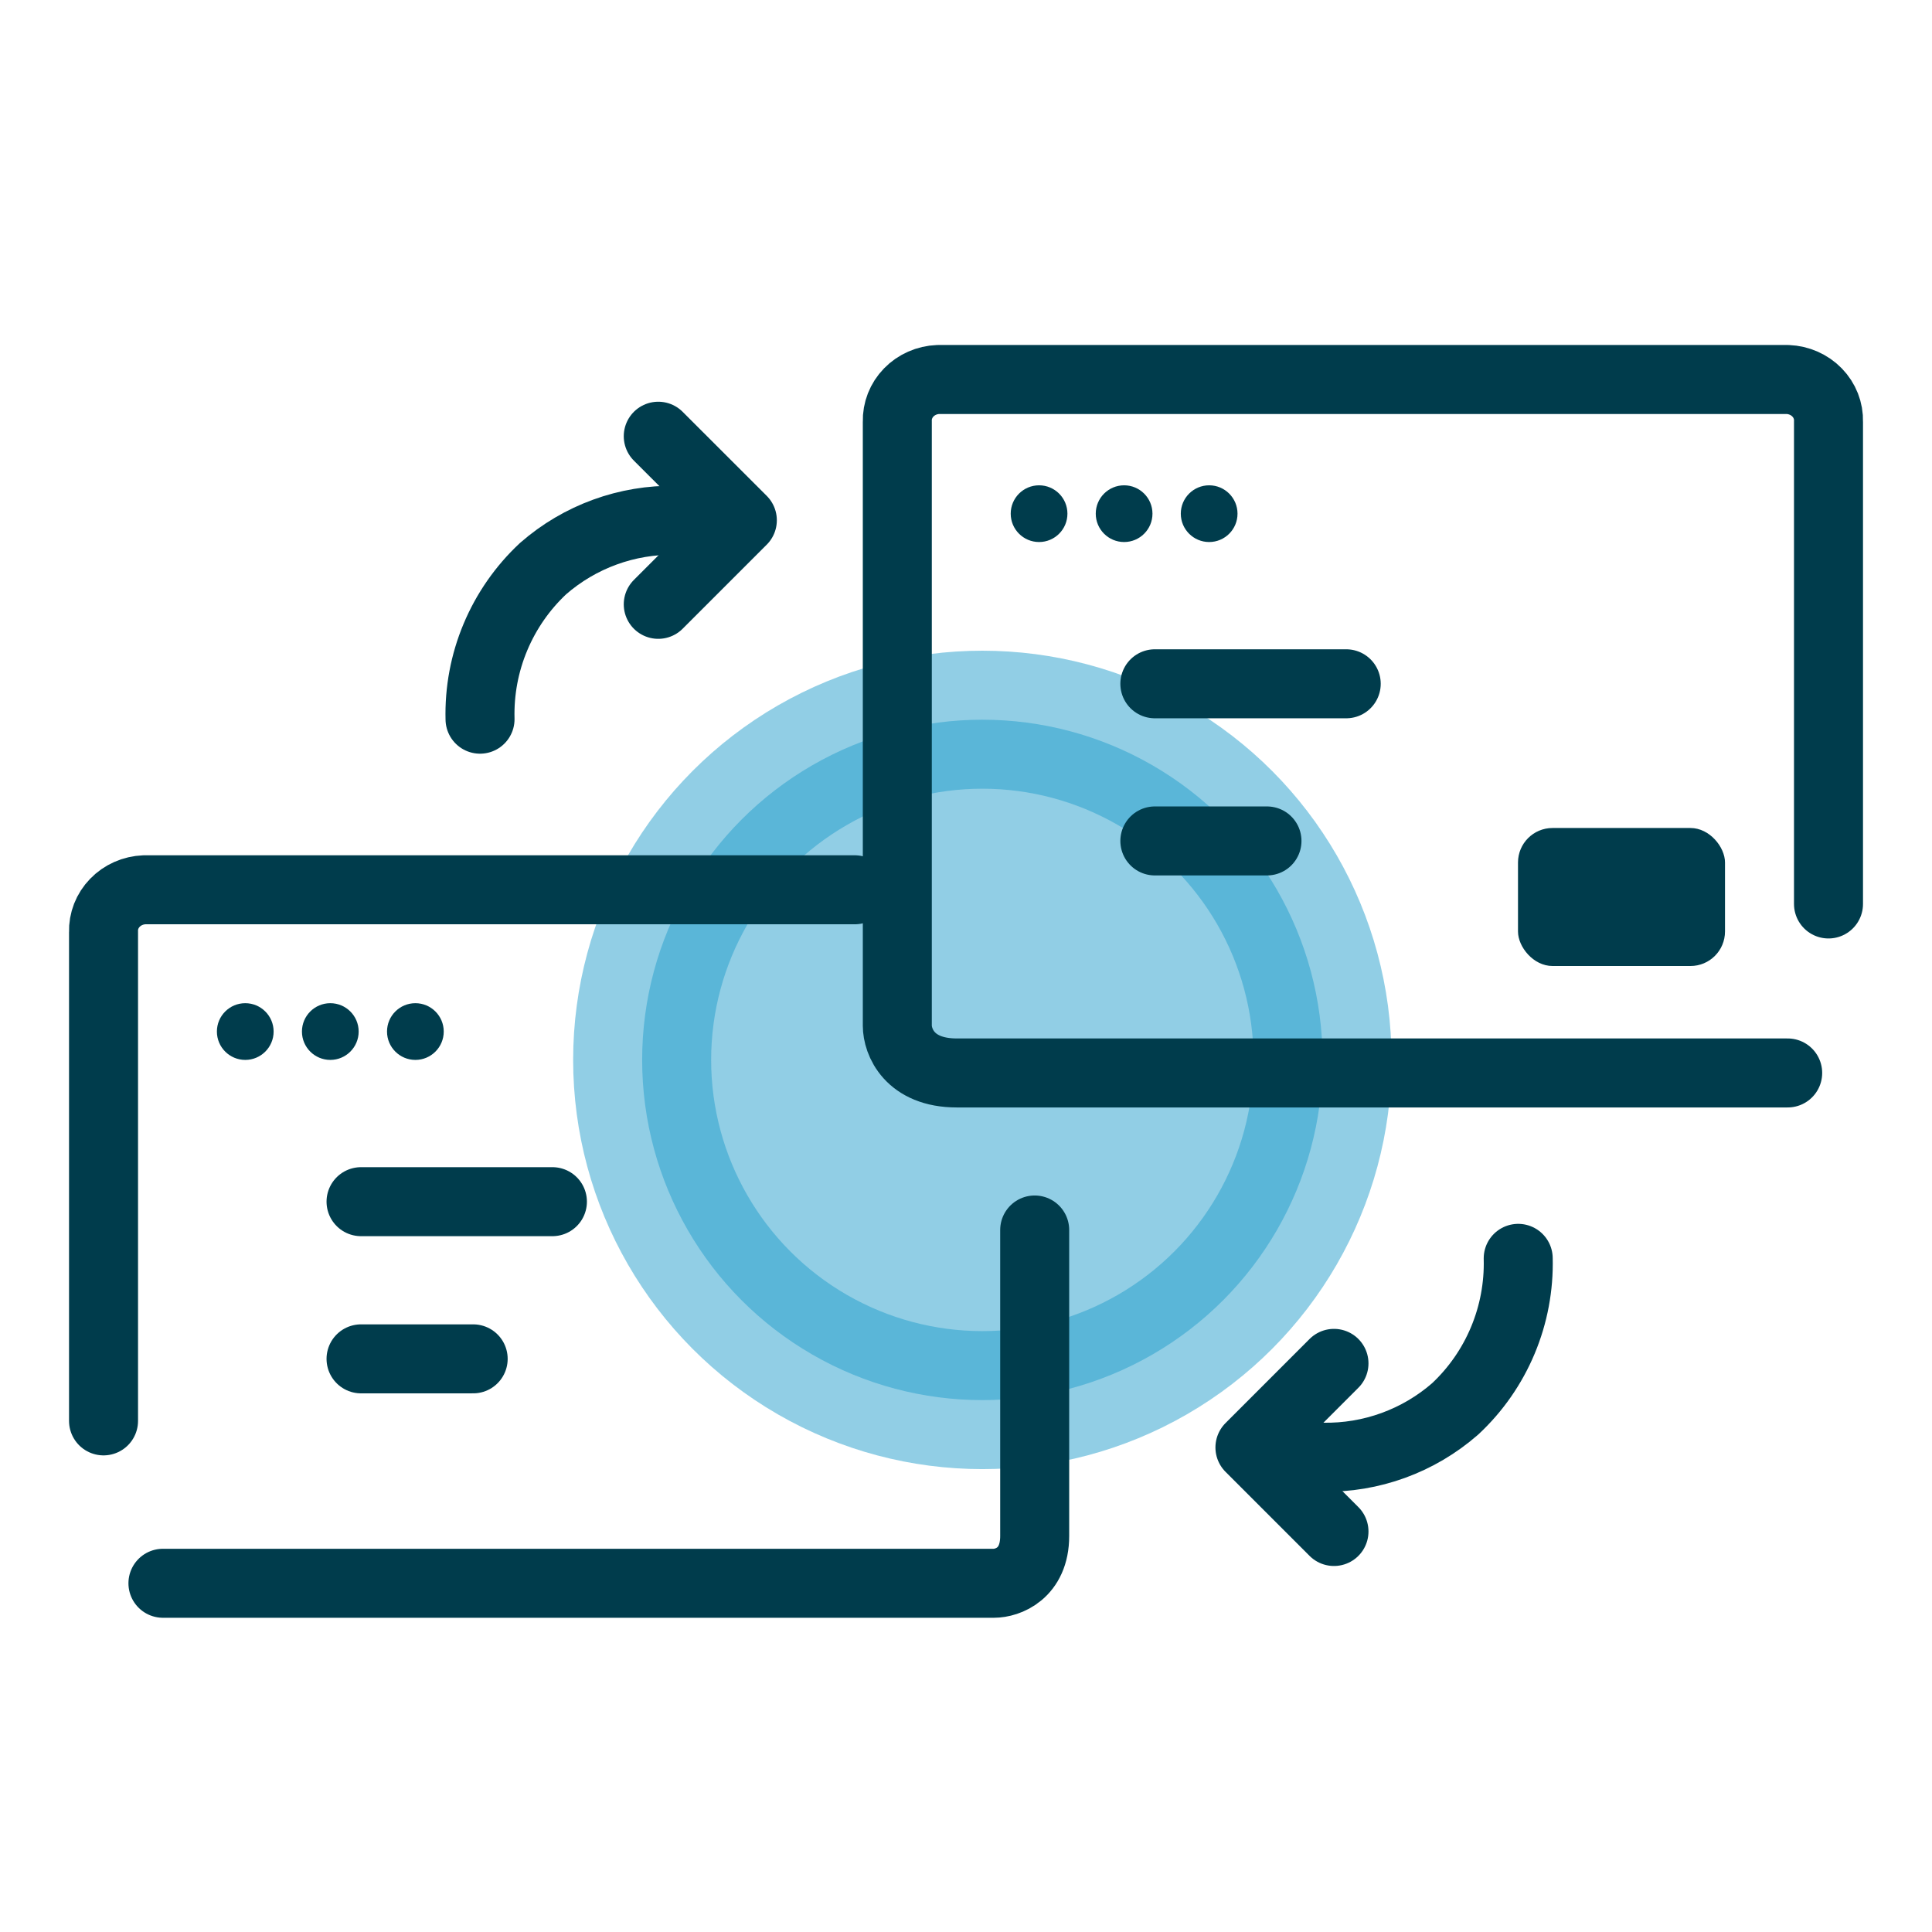 <svg xmlns="http://www.w3.org/2000/svg" width="56" height="56" viewBox="0 0 56 56" fill="none"><circle opacity="0.5" cx="28.474" cy="30.722" r="9.861" fill="#259FCD" stroke="#259FCD" stroke-width="4" stroke-linecap="round" stroke-linejoin="round"></circle><path d="M19.08 12.644L21.517 15.08L19.08 17.517" stroke="#003C4C" stroke-width="2" stroke-linecap="round" stroke-linejoin="round"></path><path d="M13.914 20.846C13.893 20.03 14.044 19.219 14.36 18.467C14.675 17.715 15.146 17.038 15.742 16.481C16.805 15.553 18.175 15.054 19.585 15.081" stroke="#003C4C" stroke-width="2" stroke-linecap="round" stroke-linejoin="round"></path><path d="M38.666 44.391L36.23 41.955L38.666 39.518" stroke="#003C4C" stroke-width="2" stroke-linecap="round" stroke-linejoin="round"></path><path d="M44.006 36.474C44.027 37.289 43.875 38.1 43.56 38.852C43.245 39.605 42.774 40.282 42.178 40.838C41.115 41.766 39.745 42.265 38.335 42.238" stroke="#003C4C" stroke-width="2" stroke-linecap="round" stroke-linejoin="round"></path><path d="M4.723 45.892C6.101 45.892 21.354 45.892 28.808 45.892C29.202 45.892 29.991 45.617 29.991 44.521V35.652M3.001 41.185V27.011C2.991 26.699 3.109 26.396 3.331 26.168C3.552 25.939 3.859 25.804 4.184 25.791H24.776" stroke="#003C4C" stroke-width="2" stroke-linecap="round" stroke-linejoin="round"></path><path d="M10.465 34.831H16.012" stroke="#003C4C" stroke-width="2" stroke-linecap="round" stroke-linejoin="round"></path><path d="M10.465 39.387H13.715" stroke="#003C4C" stroke-width="2" stroke-linecap="round" stroke-linejoin="round"></path><circle cx="7.109" cy="29.9" r="0.822" fill="#003C4C"></circle><circle cx="9.574" cy="29.9" r="0.822" fill="#003C4C"></circle><circle cx="12.04" cy="29.9" r="0.822" fill="#003C4C"></circle><path d="M51.817 31.1C44.363 31.1 29.11 31.1 27.732 31.1C26.353 31.1 26.009 30.186 26.009 29.73V12.219C26 11.908 26.118 11.604 26.34 11.376C26.561 11.148 26.868 11.013 27.192 11H51.817C52.141 11.013 52.448 11.148 52.669 11.376C52.891 11.604 53.01 11.908 53 12.219V26.202" stroke="#003C4C" stroke-width="2" stroke-linecap="round" stroke-linejoin="round"></path><path d="M33.474 19.82H39.021" stroke="#003C4C" stroke-width="2" stroke-linecap="round" stroke-linejoin="round"></path><path d="M33.474 24.375H36.724" stroke="#003C4C" stroke-width="2" stroke-linecap="round" stroke-linejoin="round"></path><circle cx="30.118" cy="14.889" r="0.822" fill="#003C4C"></circle><circle cx="32.583" cy="14.889" r="0.822" fill="#003C4C"></circle><circle cx="35.048" cy="14.889" r="0.822" fill="#003C4C"></circle><rect x="44" y="24" width="6" height="4" rx="1" fill="#003C4C"></rect></svg>